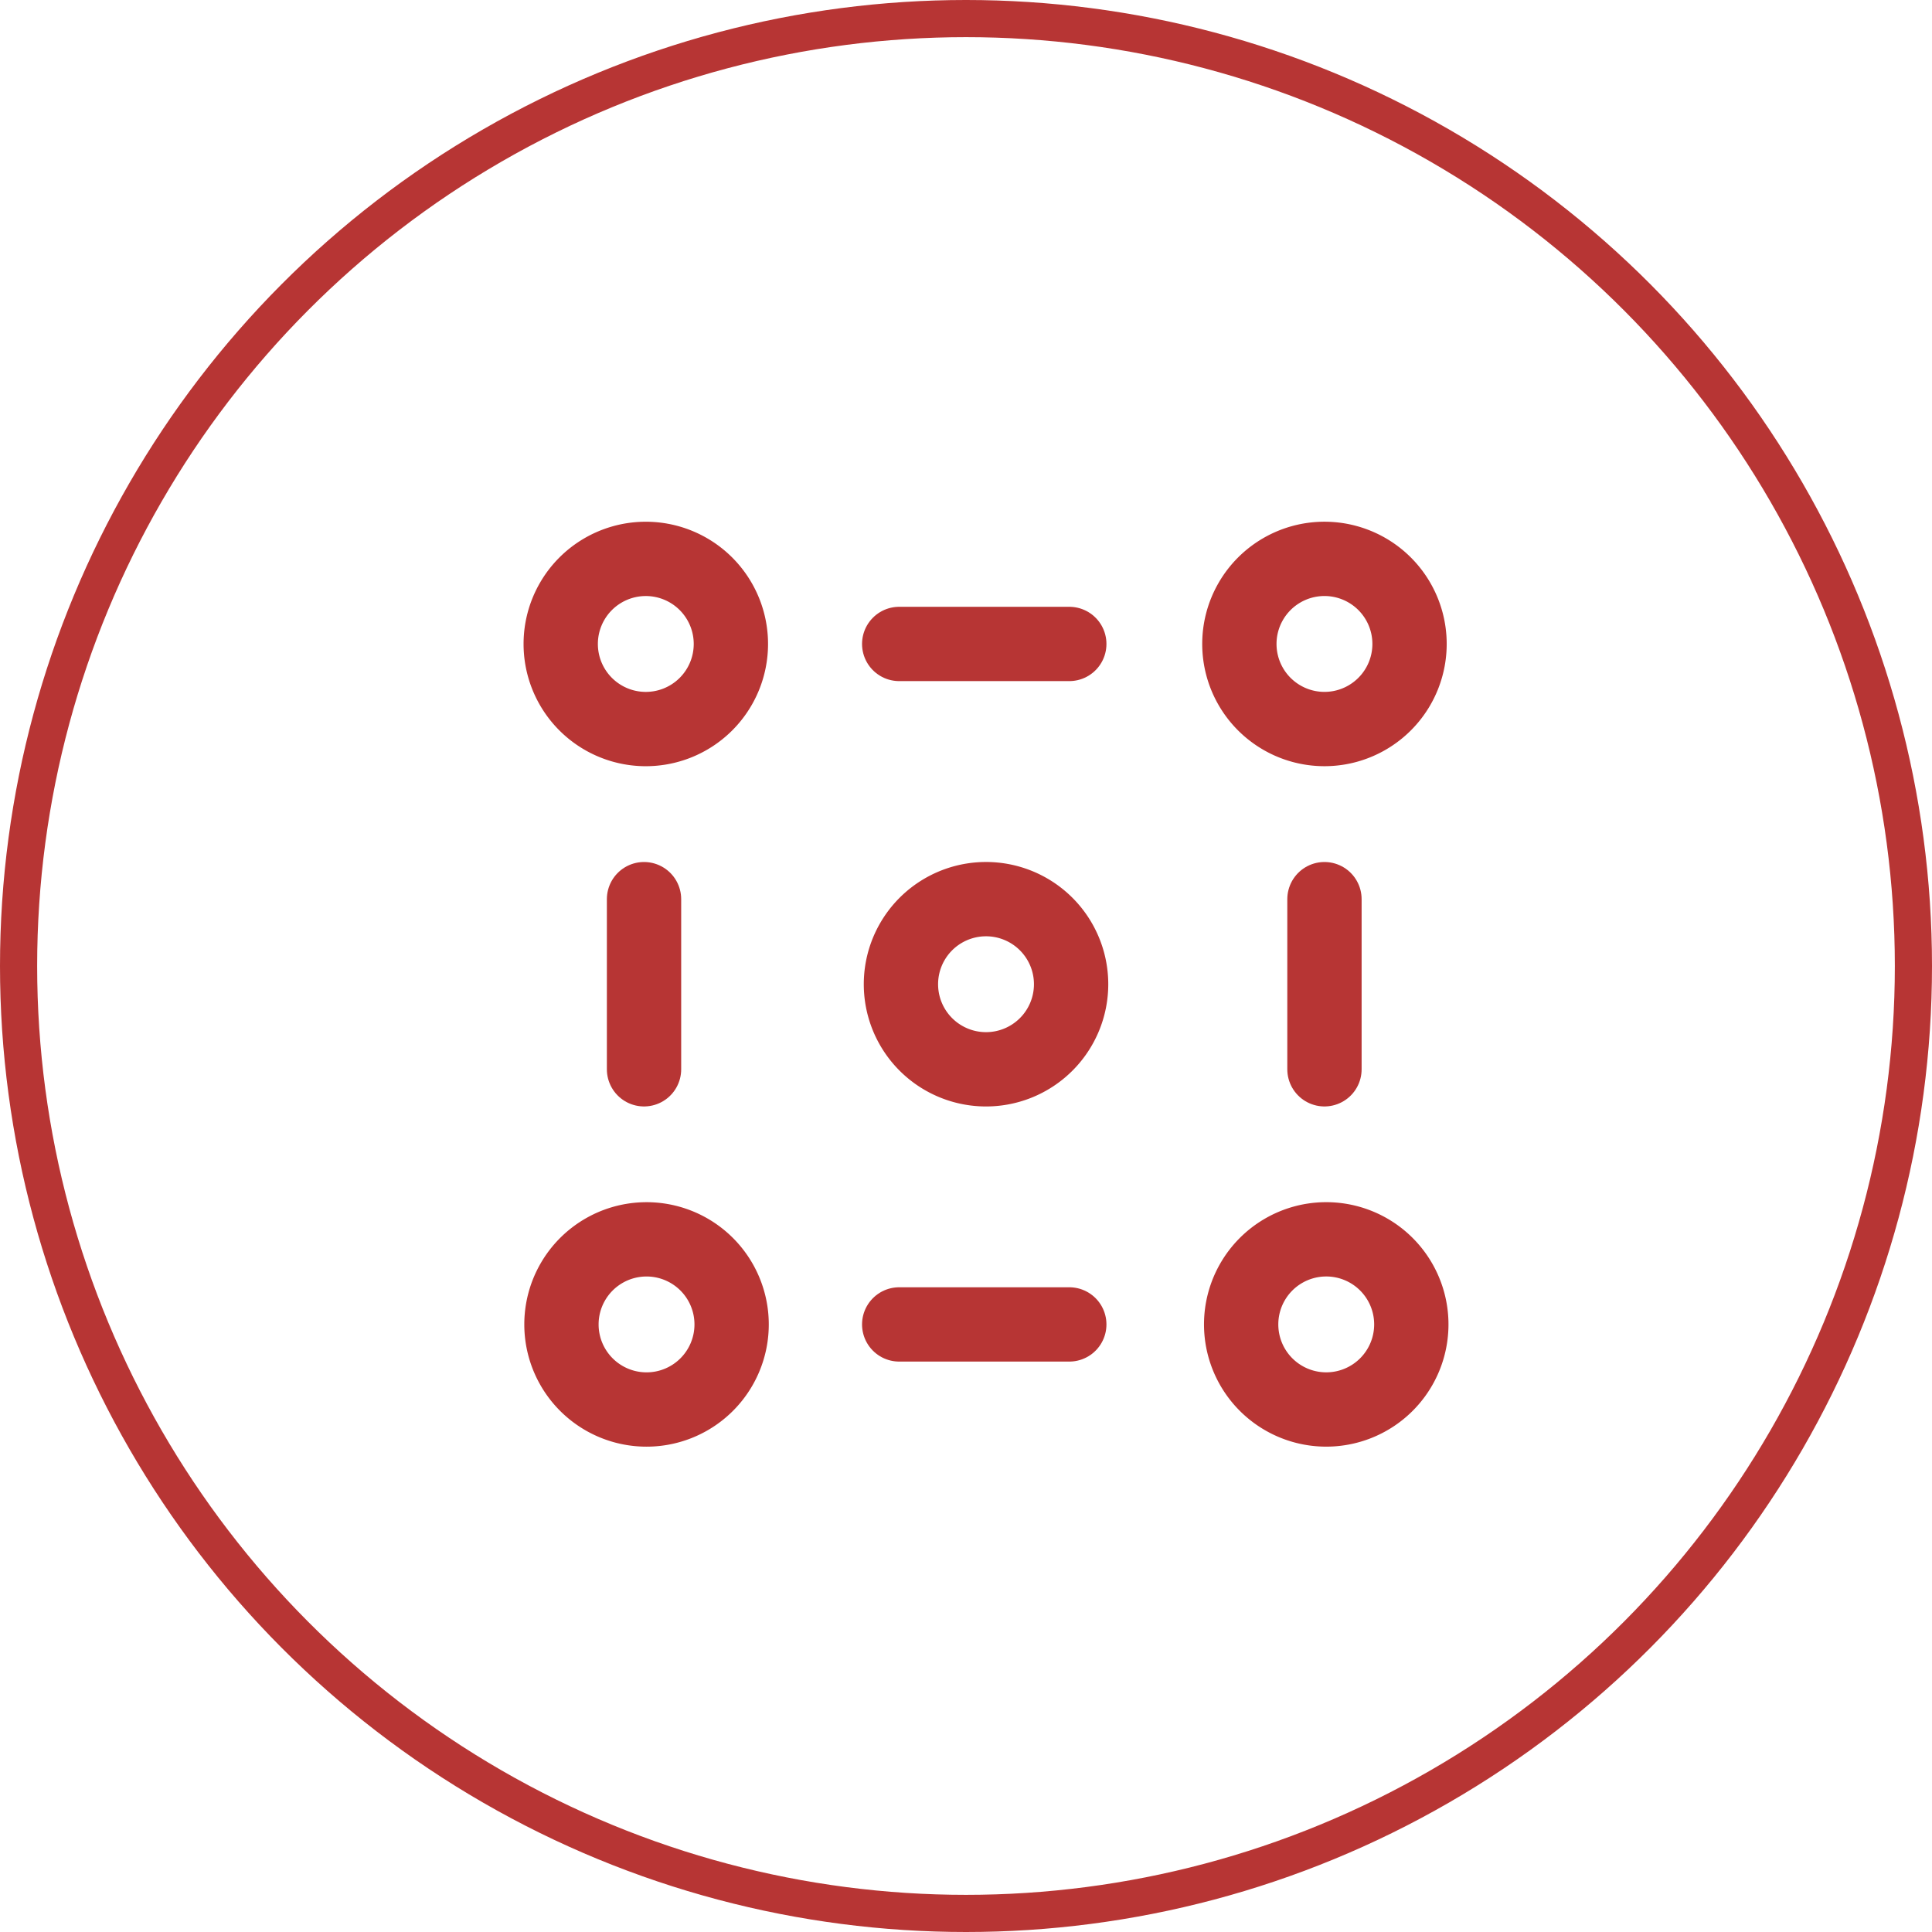 <svg width="52" height="52" viewBox="0 0 52 52" fill="none" xmlns="http://www.w3.org/2000/svg"><circle cx="26" cy="26" r="25.5" stroke="#B73534"/><path d="M35.648 19.622a2.29 2.29 0 1 0 0-4.58 2.29 2.29 0 0 0 0 4.58zM26.491 28.78a2.29 2.29 0 1 0 0-4.579 2.29 2.29 0 0 0 0 4.579zM35.648 37.936a2.29 2.29 0 1 0 0-4.579 2.29 2.29 0 0 0 0 4.579zM17.334 19.622a2.29 2.29 0 1 0 0-4.579 2.29 2.29 0 0 0 0 4.579zM17.334 37.936a2.29 2.29 0 1 0 0-4.578 2.29 2.29 0 0 0 0 4.578z" stroke="#B73534" stroke-width="2" stroke-linejoin="round"/><path d="M24.202 35.647h4.578M24.202 17.332h4.578M17.334 24.201v4.579M35.648 24.201v4.579" stroke="#B73534" stroke-width="2" stroke-linecap="round" stroke-linejoin="round"/></svg>